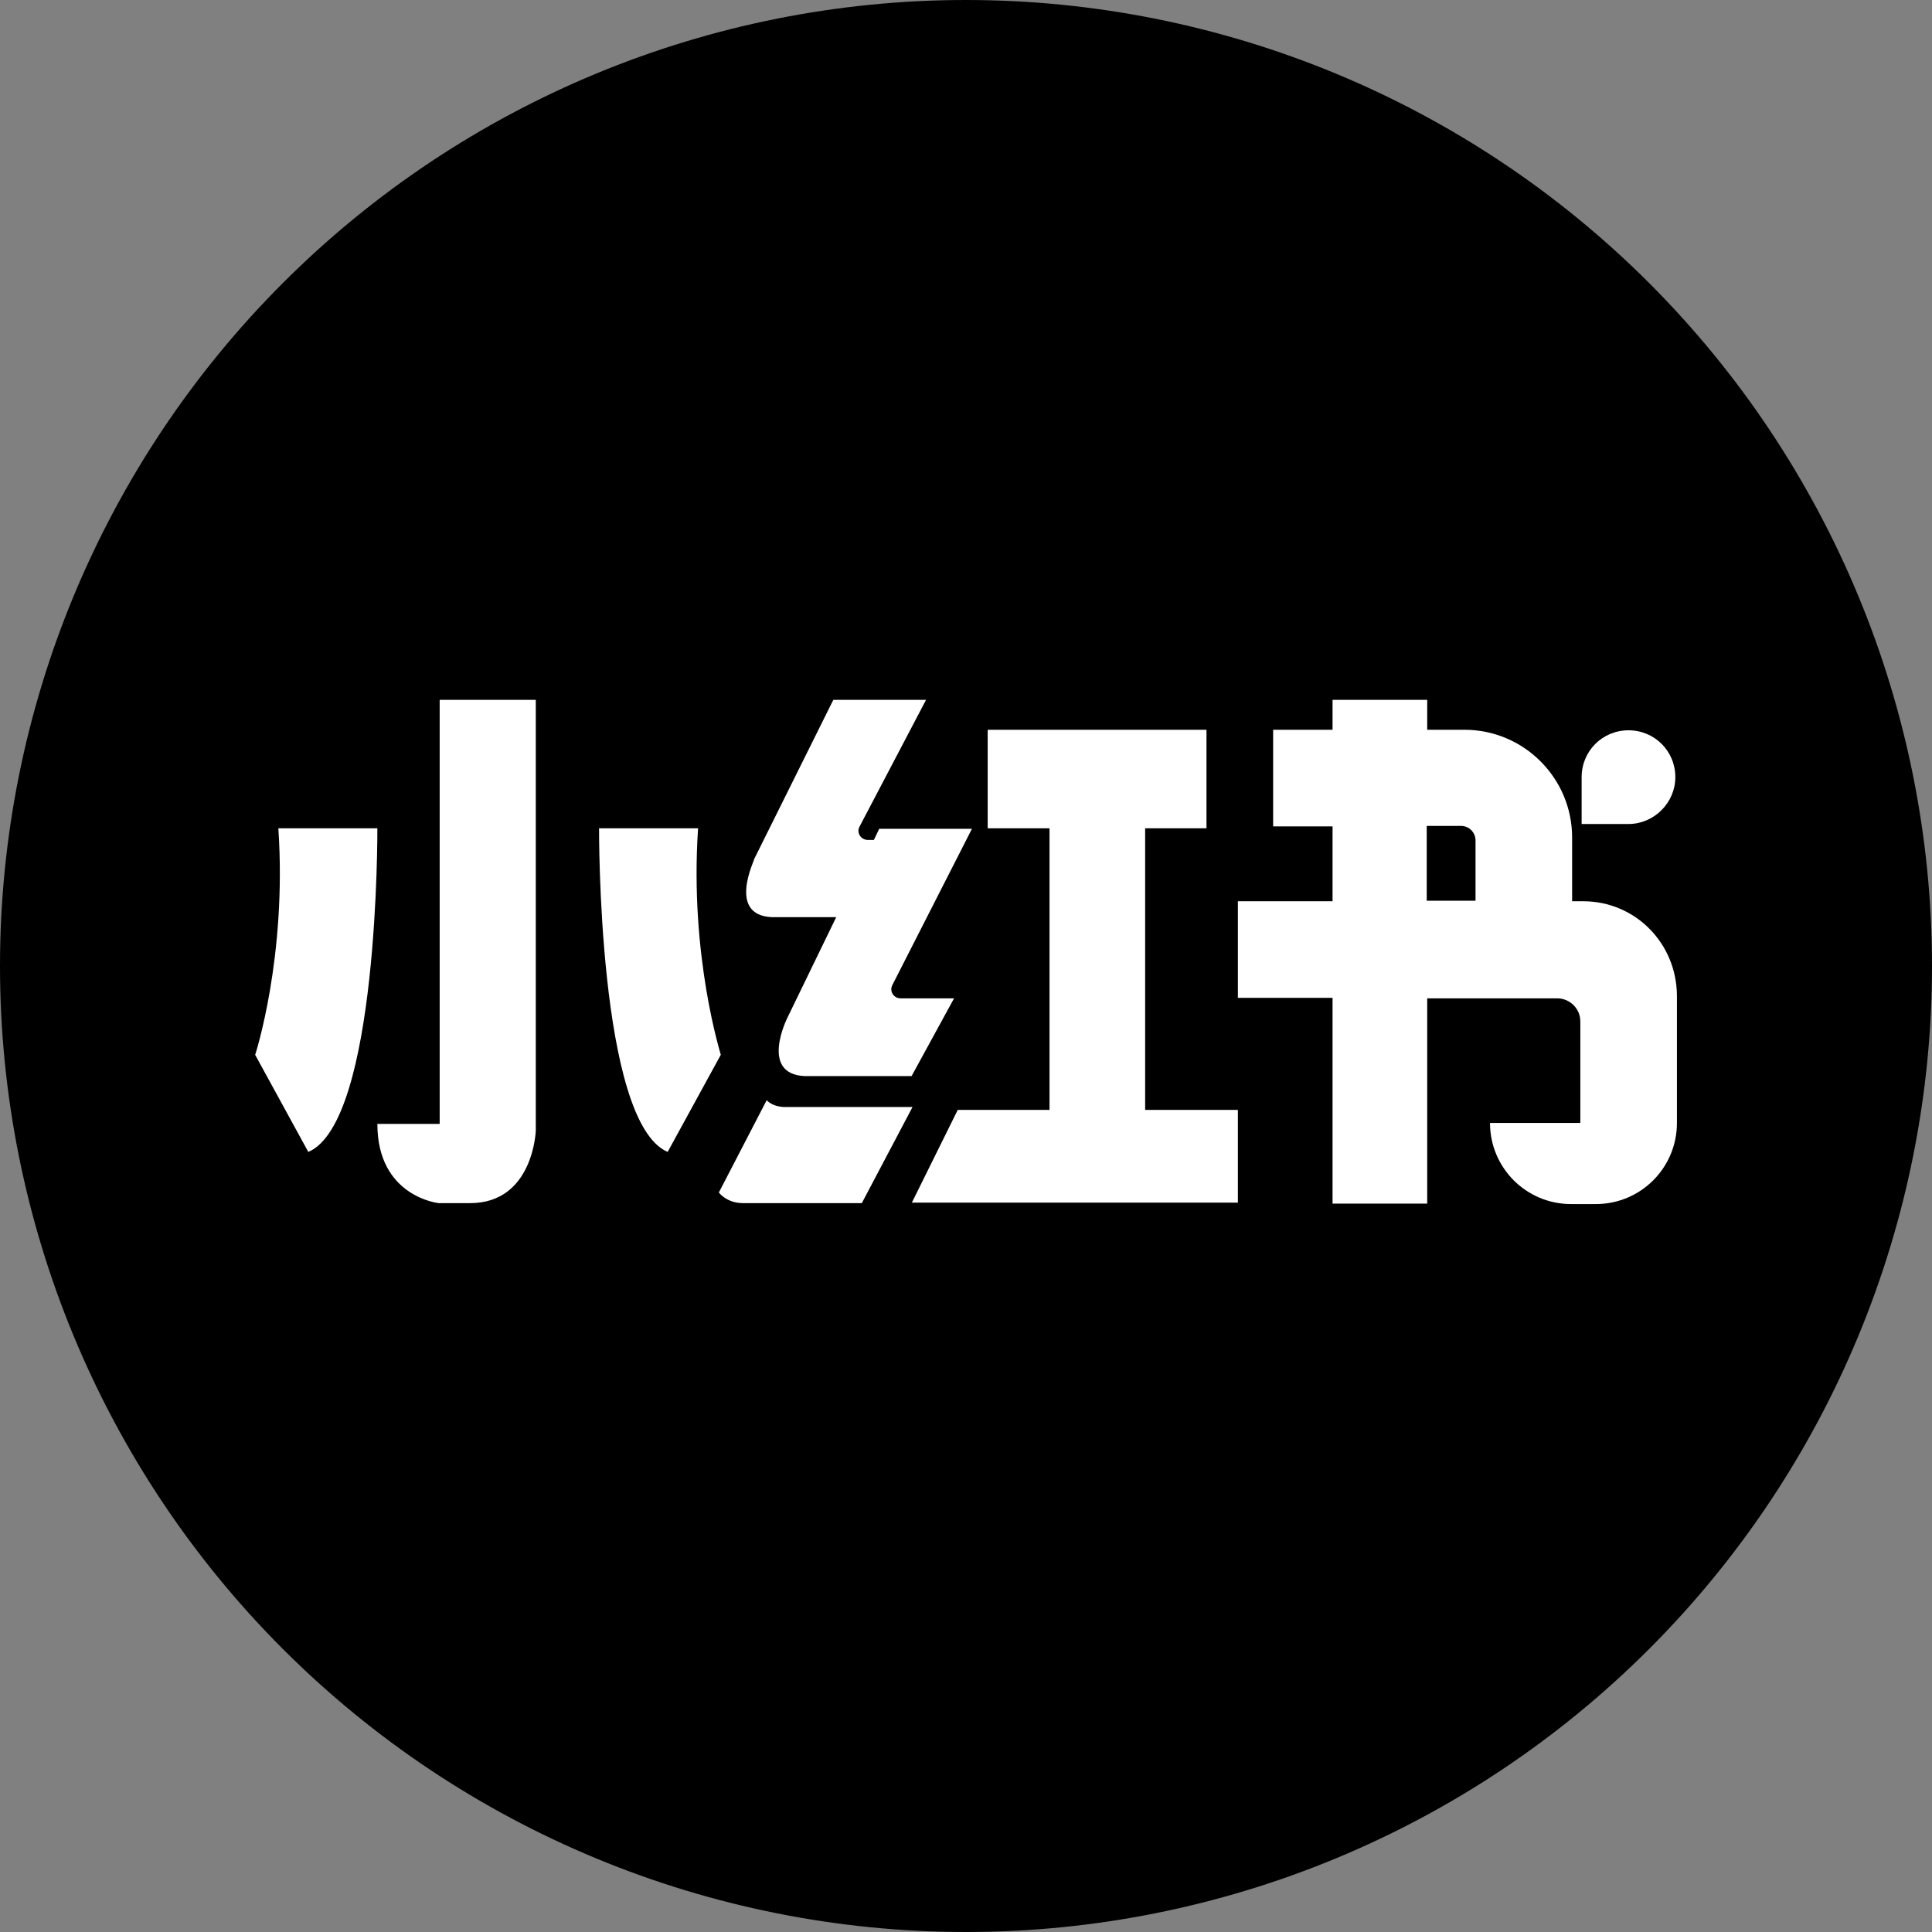 <svg width="80" height="80" viewBox="0 0 80 80" fill="none" xmlns="http://www.w3.org/2000/svg">
<rect x="0" y="0" width="80" height="80" fill="#808080" stroke="none"/>
<g clip-path="url(#clip0_1099_6567)">
<path d="M0 40C0 50.609 4.214 60.783 11.716 68.284C19.217 75.786 29.391 80 40 80C50.609 80 60.783 75.786 68.284 68.284C75.786 60.783 80 50.609 80 40C80 29.391 75.786 19.217 68.284 11.716C60.783 4.214 50.609 0 40 0C29.391 0 19.217 4.214 11.716 11.716C4.214 19.217 0 29.391 0 40Z" fill="black"/>
<path d="M15.626 34.298H11.526C11.886 39.639 10.566 43.678 10.566 43.678L12.766 47.699C15.686 46.459 15.626 34.298 15.626 34.298ZM28.906 34.298H24.806C24.806 34.298 24.746 46.459 27.646 47.699L29.846 43.678C29.866 43.699 28.546 39.639 28.906 34.298ZM18.206 46.538H15.626C15.626 49.559 18.166 49.819 18.166 49.819H19.466C22.086 49.819 22.186 46.819 22.186 46.819V28.979H18.206V46.538ZM31.966 37.978H34.626L32.606 42.139C32.606 42.139 31.426 44.478 33.326 44.559H37.746L39.506 41.339H37.286C37.086 41.339 36.906 41.178 36.906 40.959C36.906 40.898 36.926 40.839 36.946 40.798L40.246 34.319H36.406L36.186 34.779H35.926C35.726 34.779 35.546 34.618 35.546 34.398C35.546 34.339 35.566 34.279 35.586 34.239L38.346 28.979H34.506L31.226 35.578C31.266 35.578 30.086 37.898 31.966 37.978ZM32.566 45.839C32.566 45.839 32.066 45.879 31.746 45.559L29.766 49.379C29.766 49.379 30.086 49.819 30.766 49.819H35.686L37.786 45.839H32.566Z" fill="white"/>
<path d="M47.418 34.298H49.958V30.218H40.898V34.298H43.458V45.959H39.658L37.758 49.798H51.258V45.959H47.418V34.298ZM65.558 37.319H65.098V34.678C65.098 32.218 63.098 30.218 60.638 30.218H59.098V28.979H55.178V30.218H52.718V34.218H55.178V37.319H51.258V41.319H55.178V49.839H59.098V41.339H64.478C64.998 41.339 65.438 41.758 65.438 42.298V46.498H61.698C61.698 48.358 63.198 49.858 65.058 49.858H66.078C67.938 49.858 69.438 48.358 69.438 46.498V41.218C69.418 39.038 67.698 37.319 65.558 37.319ZM59.098 34.199H60.498C60.838 34.199 61.098 34.478 61.098 34.798V37.298H59.078V34.199H59.098Z" fill="white"/>
<path d="M69.372 32.18C69.372 31.1 68.512 30.24 67.432 30.24C66.352 30.24 65.492 31.1 65.492 32.18V34.12H67.432C68.492 34.12 69.372 33.24 69.372 32.18Z" fill="white"/>
</g>
<defs>
<clipPath id="clip0_1099_6567">
<rect width="80" height="80" fill="white"/>
</clipPath>
</defs>
</svg>
